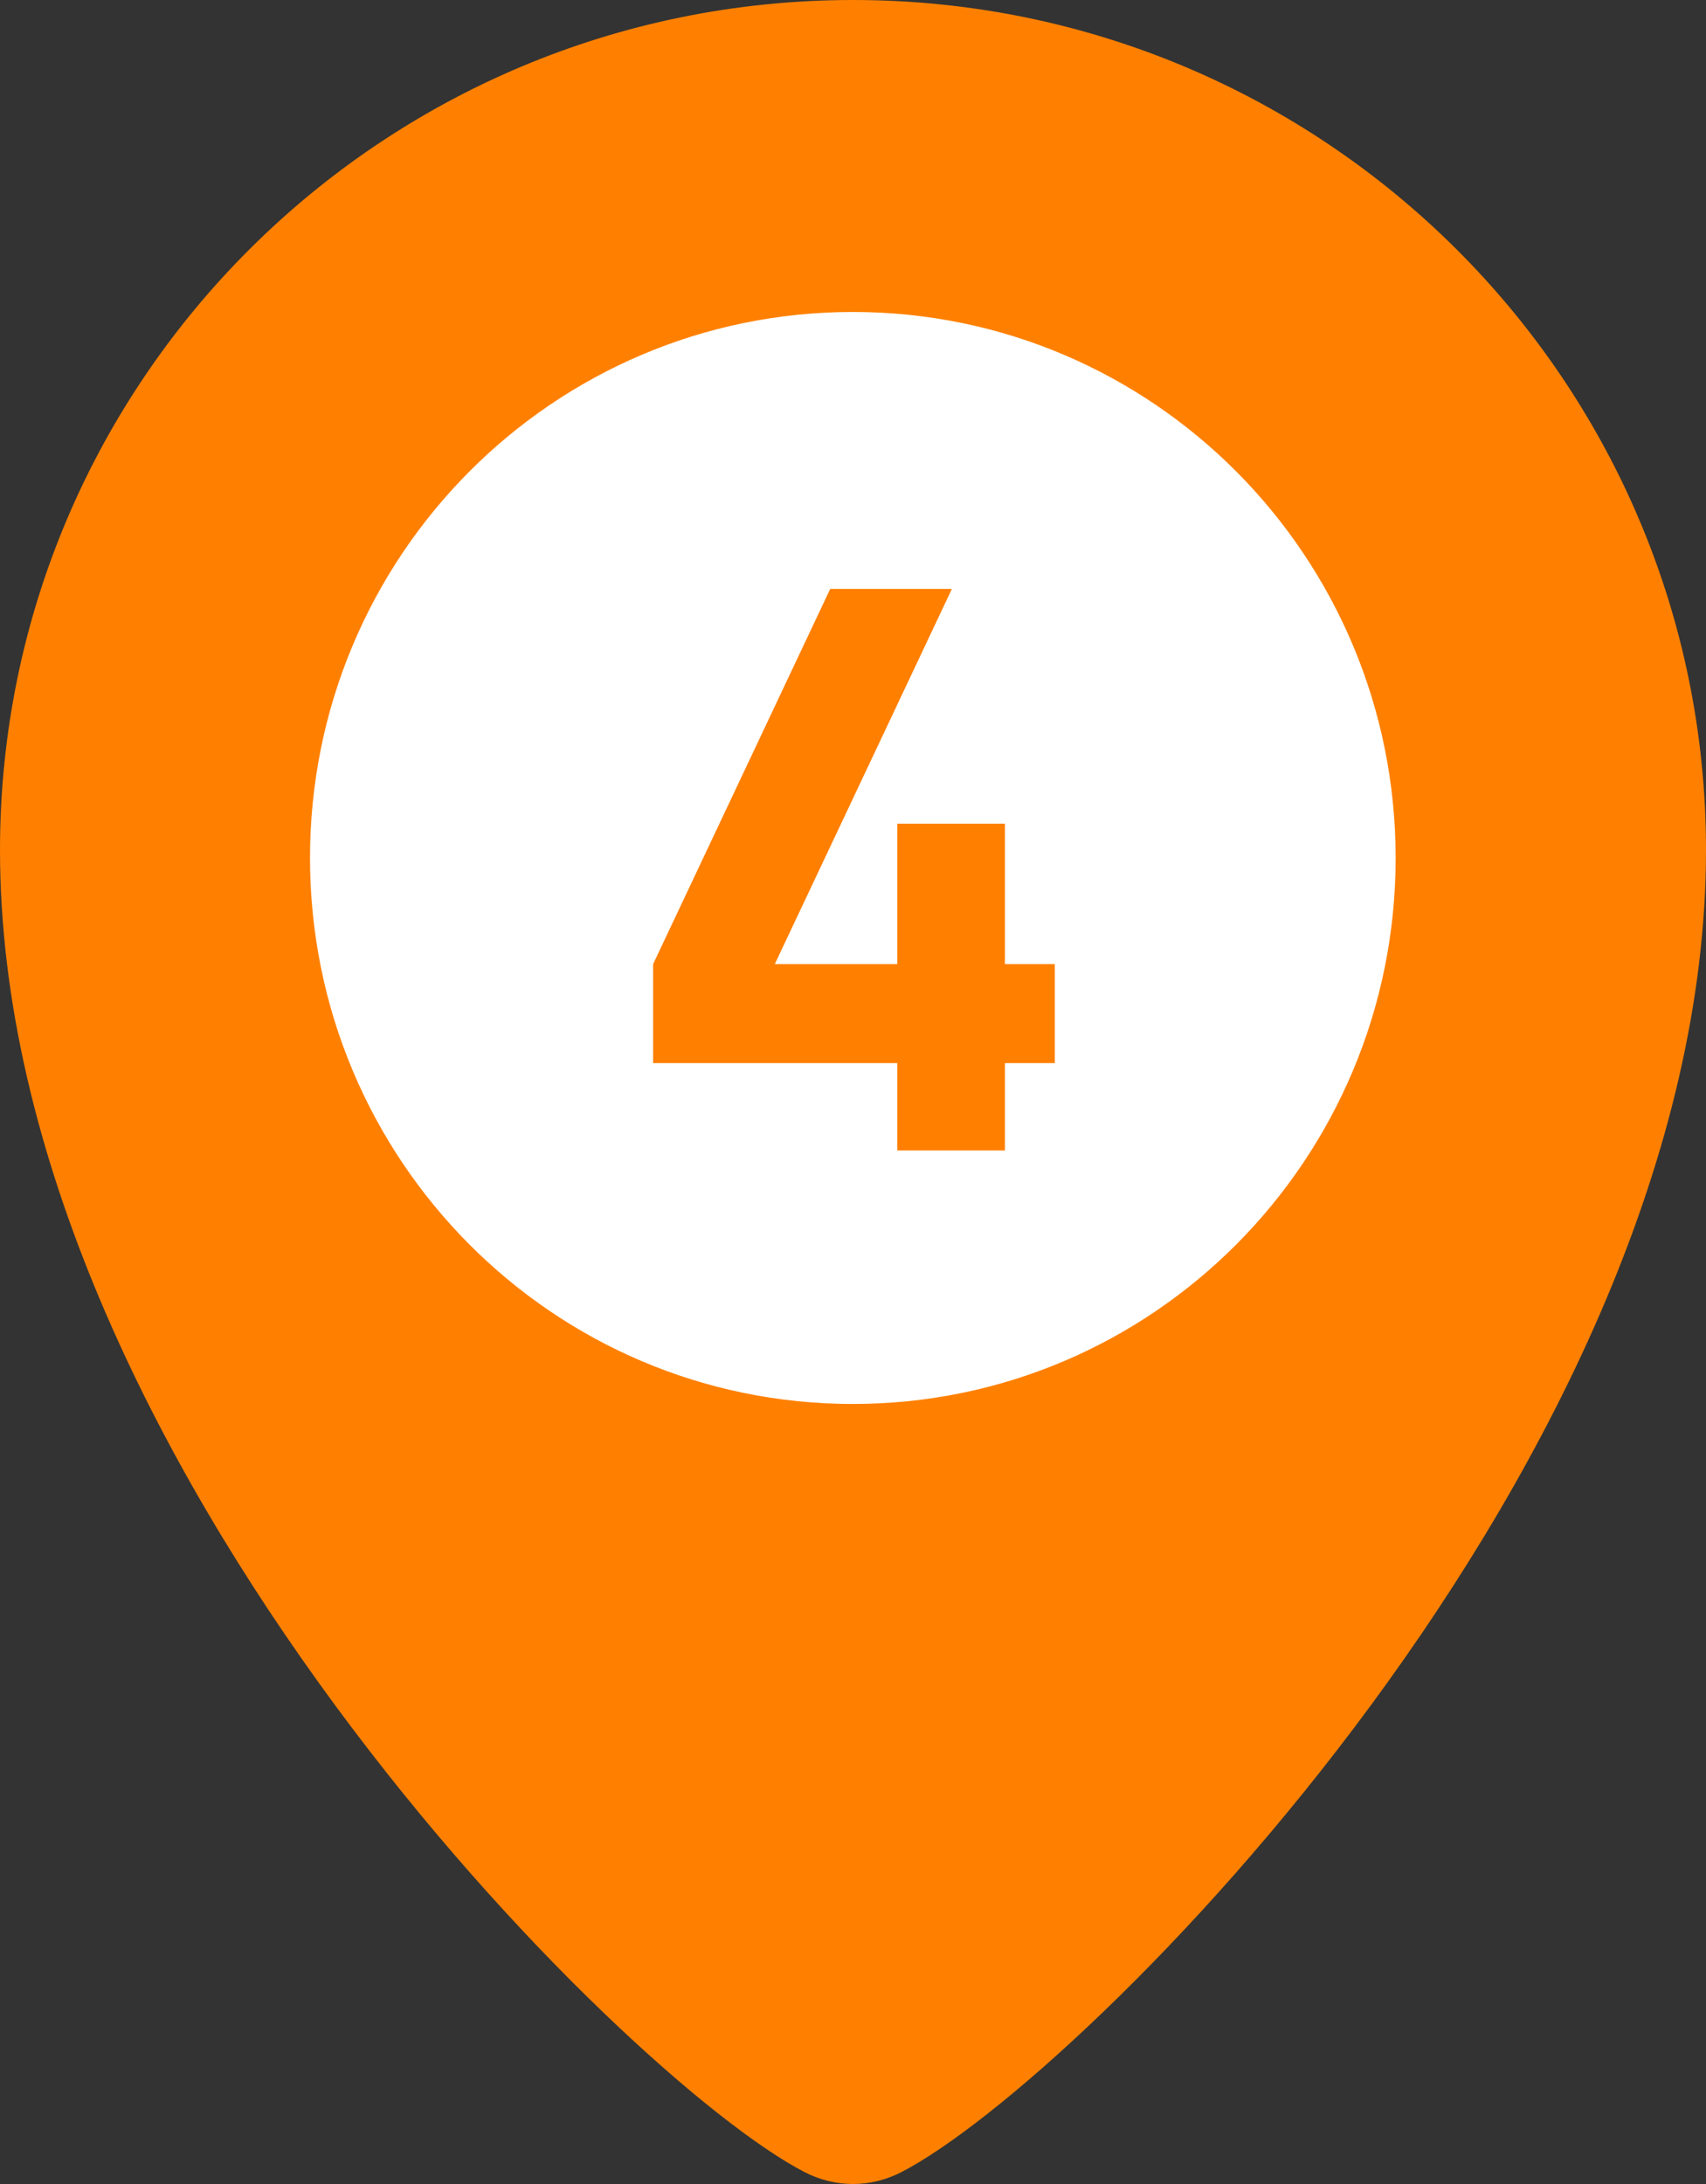 <?xml version="1.0" encoding="UTF-8"?> <svg xmlns="http://www.w3.org/2000/svg" width="25" height="32" viewBox="0 0 25 32" fill="none"><rect x="0" y="0" width="25" height="32" fill="#333333" stroke="none"/><path fill-rule="evenodd" clip-rule="evenodd" d="M13.211 31.825C15.859 30.456 25 21.379 25 12.454C25 5.576 19.404 0 12.5 0C5.596 0 0 5.576 0 12.454C0 21.379 9.141 30.456 11.789 31.825C12.241 32.058 12.759 32.058 13.211 31.825Z" fill="#FF8000"></path><path d="M20.452 12.571C20.452 16.99 16.891 20.571 12.498 20.571C8.104 20.571 4.543 16.99 4.543 12.571C4.543 8.153 8.104 4.571 12.498 4.571C16.891 4.571 20.452 8.153 20.452 12.571Z" fill="white"></path><path d="M13.149 16.857V15.577H9.571V14.126L12.166 8.629H13.949L11.354 14.126H13.149V12.069H14.726V14.126H15.457V15.577H14.726V16.857H13.149Z" fill="#FF7F00"></path></svg> 